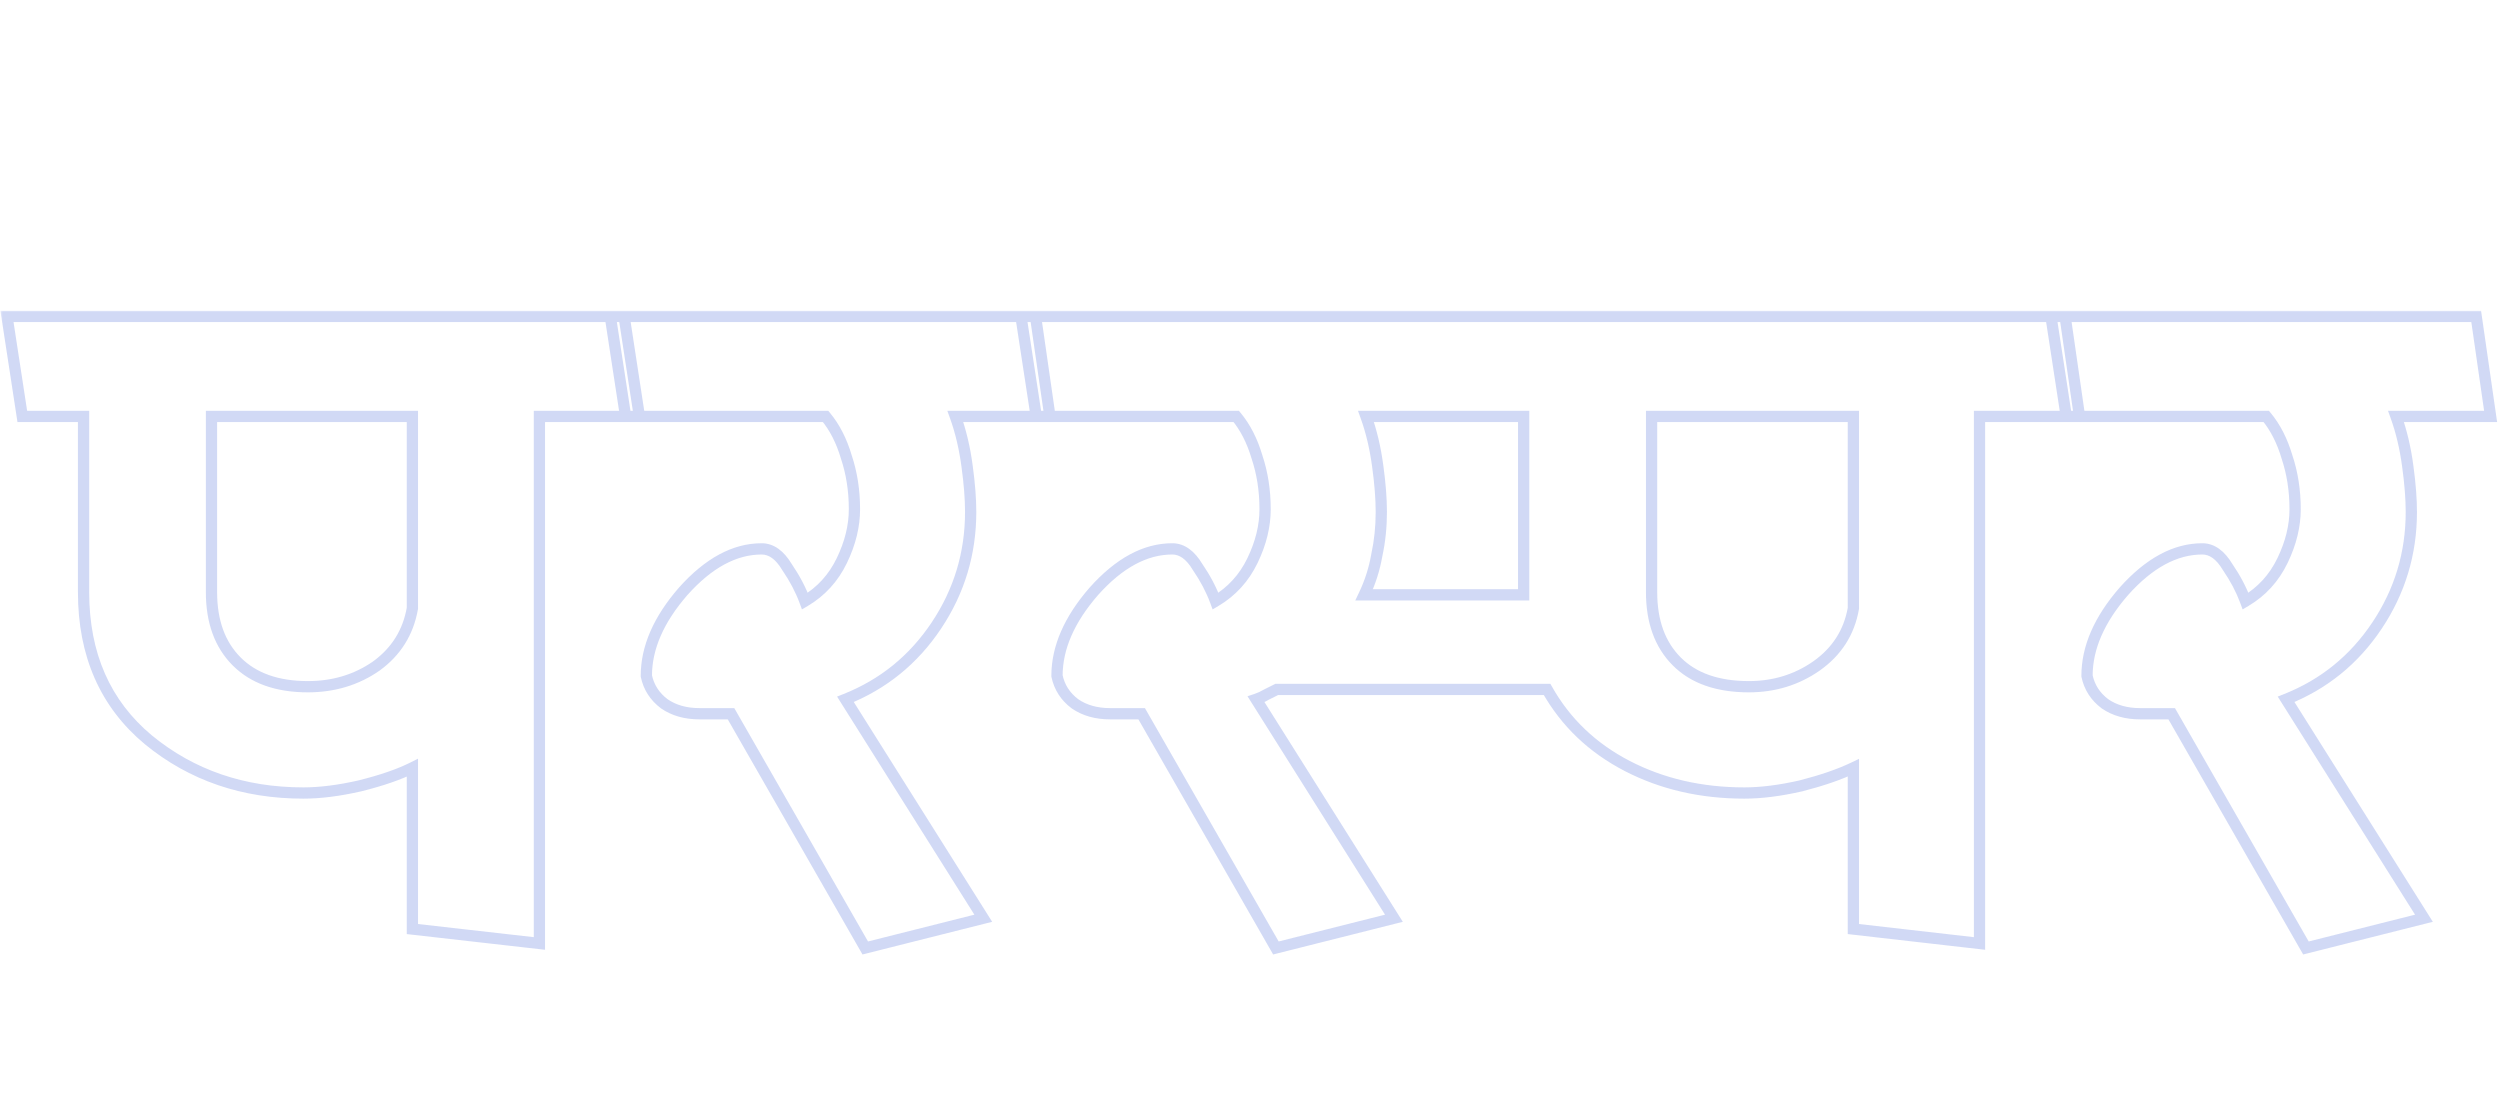 <svg width="444" height="198" viewBox="0 0 444 198" fill="none" xmlns="http://www.w3.org/2000/svg">
<mask id="path-1-outside-1_300_169" maskUnits="userSpaceOnUse" x="0" y="55" width="444" height="115" fill="black">
<rect fill="white" y="55" width="444" height="115"/>
<path d="M73.24 165V136.36C70.893 137.533 67.8 138.6 63.96 139.56C60.227 140.413 56.867 140.84 53.88 140.84C43.213 140.84 34.04 137.693 26.36 131.4C18.68 125 14.84 116.253 14.84 105.16L14.84 73.96H3.96L1.24 56.2L110.84 56.2L113.56 73.96H95.8L95.8 167.56L73.24 165ZM37.56 105.16C37.56 110.387 39.053 114.493 42.04 117.48C45.027 120.467 49.24 121.96 54.68 121.96C59.267 121.96 63.32 120.733 66.84 118.28C70.36 115.72 72.493 112.307 73.24 108.04V73.96L37.56 73.96V105.16ZM186.47 73.96H169.67C170.63 76.627 171.323 79.56 171.75 82.76C172.177 85.853 172.39 88.573 172.39 90.92C172.39 98.28 170.363 105 166.31 111.08C162.257 117.16 156.87 121.533 150.15 124.2L174.63 163.08L153.67 168.36L129.83 126.76H124.23C121.777 126.76 119.697 126.173 117.99 125C116.283 123.72 115.217 122.067 114.79 120.04C114.79 115.027 116.977 110.013 121.35 105C125.83 99.987 130.47 97.48 135.27 97.48C136.977 97.48 138.47 98.547 139.75 100.68C141.137 102.707 142.203 104.733 142.95 106.76C145.83 105.053 148.017 102.653 149.51 99.56C151.003 96.467 151.75 93.427 151.75 90.44C151.75 87.133 151.27 84.04 150.31 81.16C149.457 78.28 148.23 75.88 146.63 73.96L111.11 73.96L108.39 56.2L183.91 56.2L186.47 73.96ZM270.601 73.96H242.601C243.561 76.627 244.255 79.56 244.681 82.76C245.108 85.853 245.321 88.573 245.321 90.92C245.321 93.587 245.055 96.147 244.521 98.6C244.095 101.053 243.348 103.4 242.281 105.64H270.601V73.96ZM293.321 105.16C293.321 110.387 294.815 114.493 297.801 117.48C300.788 120.467 305.055 121.96 310.601 121.96C315.081 121.96 319.081 120.733 322.601 118.28C326.228 115.72 328.415 112.307 329.161 108.04V73.96L293.321 73.96V105.16ZM329.161 165V136.36C326.708 137.533 323.615 138.6 319.881 139.56C316.148 140.413 312.788 140.84 309.801 140.84C302.121 140.84 295.188 139.24 289.001 136.04C282.815 132.84 278.068 128.307 274.761 122.44H226.761C226.121 122.76 225.481 123.08 224.841 123.4C224.308 123.72 223.721 123.987 223.081 124.2L247.561 163.08L226.601 168.36L202.761 126.76H197.161C194.708 126.76 192.628 126.173 190.921 125C189.215 123.72 188.148 122.067 187.721 120.04C187.721 115.027 189.908 110.013 194.281 105C198.761 99.987 203.401 97.48 208.201 97.48C209.908 97.48 211.401 98.547 212.681 100.68C214.068 102.707 215.135 104.733 215.881 106.76C218.761 105.053 220.948 102.653 222.441 99.56C223.935 96.467 224.681 93.427 224.681 90.44C224.681 87.133 224.201 84.04 223.241 81.16C222.388 78.28 221.161 75.88 219.561 73.96H184.041L181.321 56.2L366.761 56.2L369.321 73.96H351.561V167.56L329.161 165ZM442.333 73.96H425.533C426.493 76.627 427.186 79.56 427.613 82.76C428.039 85.853 428.253 88.573 428.253 90.92C428.253 98.28 426.226 105 422.173 111.08C418.119 117.16 412.733 121.533 406.013 124.2L430.493 163.08L409.533 168.36L385.693 126.76H380.093C377.639 126.76 375.559 126.173 373.853 125C372.146 123.72 371.079 122.067 370.653 120.04C370.653 115.027 372.839 110.013 377.213 105C381.693 99.987 386.333 97.48 391.133 97.48C392.839 97.48 394.333 98.547 395.613 100.68C396.999 102.707 398.066 104.733 398.813 106.76C401.693 105.053 403.879 102.653 405.373 99.56C406.866 96.467 407.613 93.427 407.613 90.44C407.613 87.133 407.133 84.04 406.173 81.16C405.319 78.28 404.093 75.88 402.493 73.96L366.973 73.96L364.253 56.2L439.773 56.2L442.333 73.96Z"/>
</mask>
<path d="M73.24 165H72.24V165.893L73.127 165.994L73.24 165ZM73.24 136.36H74.24V134.742L72.793 135.466L73.24 136.36ZM63.96 139.56L64.183 140.535L64.193 140.533L64.203 140.53L63.96 139.56ZM26.36 131.4L25.72 132.168L25.726 132.173L26.36 131.4ZM14.84 73.96H15.84V72.96H14.84V73.96ZM3.96 73.96L2.972 74.111L3.101 74.96H3.96V73.96ZM1.24 56.2L1.24 55.2H0.075L0.252 56.351L1.24 56.2ZM110.84 56.2L111.828 56.049L111.699 55.2H110.84V56.2ZM113.56 73.96V74.96H114.725L114.548 73.809L113.56 73.96ZM95.8 73.96V72.96H94.8V73.96H95.8ZM95.8 167.56L95.687 168.554L96.8 168.68V167.56H95.8ZM42.04 117.48L42.747 116.773L42.04 117.48ZM66.84 118.28L67.412 119.1L67.42 119.095L67.428 119.089L66.84 118.28ZM73.24 108.04L74.225 108.212L74.24 108.127V108.04H73.24ZM73.24 73.96H74.24V72.96H73.24V73.96ZM37.56 73.96V72.96H36.56V73.96H37.56ZM74.24 165V136.36H72.24V165H74.24ZM72.793 135.466C70.535 136.594 67.519 137.64 63.718 138.59L64.203 140.53C68.081 139.56 71.251 138.472 73.687 137.254L72.793 135.466ZM63.737 138.585C60.058 139.426 56.774 139.84 53.88 139.84V141.84C56.959 141.84 60.396 141.4 64.183 140.535L63.737 138.585ZM53.88 139.84C43.426 139.84 34.481 136.762 26.994 130.627L25.726 132.173C33.599 138.625 43.001 141.84 53.88 141.84V139.84ZM27 130.632C19.575 124.444 15.84 115.993 15.84 105.16H13.84C13.84 116.513 17.785 125.556 25.72 132.168L27 130.632ZM15.84 105.16L15.84 73.96H13.84L13.84 105.16H15.84ZM14.84 72.96H3.96L3.96 74.96H14.84V72.96ZM4.948 73.809L2.228 56.049L0.252 56.351L2.972 74.111L4.948 73.809ZM1.24 57.2L110.84 57.2V55.2L1.24 55.2L1.24 57.2ZM109.852 56.351L112.572 74.111L114.548 73.809L111.828 56.049L109.852 56.351ZM113.56 72.96H95.8V74.96H113.56V72.96ZM94.8 73.96L94.8 167.56H96.8L96.8 73.96H94.8ZM95.913 166.566L73.353 164.006L73.127 165.994L95.687 168.554L95.913 166.566ZM36.56 105.16C36.56 110.585 38.116 114.97 41.333 118.187L42.747 116.773C39.99 114.016 38.56 110.188 38.56 105.16H36.56ZM41.333 118.187C44.557 121.411 49.055 122.96 54.68 122.96V120.96C49.425 120.96 45.496 119.522 42.747 116.773L41.333 118.187ZM54.68 122.96C59.456 122.96 63.712 121.679 67.412 119.1L66.268 117.46C62.928 119.788 59.077 120.96 54.68 120.96V122.96ZM67.428 119.089C71.157 116.377 73.433 112.736 74.225 108.212L72.255 107.868C71.553 111.877 69.563 115.063 66.252 117.471L67.428 119.089ZM74.24 108.04V73.96H72.24V108.04H74.24ZM73.24 72.96L37.56 72.96V74.96L73.24 74.96V72.96ZM36.56 73.96V105.16H38.56V73.96H36.56ZM186.47 73.96V74.96H187.624L187.46 73.817L186.47 73.96ZM169.67 73.96V72.96H168.247L168.729 74.299L169.67 73.96ZM171.75 82.76L170.759 82.892L170.759 82.897L171.75 82.76ZM166.31 111.08L165.478 110.525L166.31 111.08ZM150.15 124.2L149.781 123.271L148.663 123.714L149.304 124.733L150.15 124.2ZM174.63 163.08L174.874 164.05L176.21 163.713L175.476 162.547L174.63 163.08ZM153.67 168.36L152.802 168.857L153.179 169.515L153.914 169.33L153.67 168.36ZM129.83 126.76L130.698 126.263L130.409 125.76H129.83V126.76ZM117.99 125L117.39 125.8L117.406 125.812L117.423 125.824L117.99 125ZM114.79 120.04H113.79V120.144L113.811 120.246L114.79 120.04ZM121.35 105L120.604 104.334L120.596 104.343L121.35 105ZM139.75 100.68L138.893 101.194L138.908 101.22L138.925 101.245L139.75 100.68ZM142.95 106.76L142.012 107.106L142.427 108.232L143.46 107.62L142.95 106.76ZM149.51 99.56L148.609 99.125L149.51 99.56ZM150.31 81.16L149.351 81.444L149.356 81.46L149.361 81.476L150.31 81.16ZM146.63 73.96L147.398 73.32L147.098 72.96H146.63V73.96ZM111.11 73.96L110.122 74.111L110.251 74.96H111.11V73.96ZM108.39 56.2V55.2H107.225L107.402 56.351L108.39 56.2ZM183.91 56.2L184.9 56.057L184.776 55.2H183.91V56.2ZM186.47 72.96H169.67V74.96H186.47V72.96ZM168.729 74.299C169.662 76.89 170.34 79.753 170.759 82.892L172.741 82.628C172.306 79.367 171.598 76.363 170.611 73.621L168.729 74.299ZM170.759 82.897C171.182 85.959 171.39 88.631 171.39 90.92H173.39C173.39 88.516 173.172 85.748 172.741 82.623L170.759 82.897ZM171.39 90.92C171.39 98.084 169.421 104.611 165.478 110.525L167.142 111.635C171.306 105.389 173.39 98.476 173.39 90.92H171.39ZM165.478 110.525C161.536 116.438 156.31 120.68 149.781 123.271L150.519 125.129C157.43 122.387 162.977 117.882 167.142 111.635L165.478 110.525ZM149.304 124.733L173.784 163.613L175.476 162.547L150.996 123.667L149.304 124.733ZM174.386 162.11L153.426 167.39L153.914 169.33L174.874 164.05L174.386 162.11ZM154.538 167.863L130.698 126.263L128.962 127.257L152.802 168.857L154.538 167.863ZM129.83 125.76H124.23V127.76H129.83V125.76ZM124.23 125.76C121.941 125.76 120.068 125.215 118.557 124.176L117.423 125.824C119.326 127.132 121.613 127.76 124.23 127.76V125.76ZM118.59 124.2C117.071 123.061 116.144 121.616 115.769 119.834L113.811 120.246C114.29 122.518 115.496 124.379 117.39 125.8L118.59 124.2ZM115.79 120.04C115.79 115.338 117.836 110.549 122.104 105.657L120.596 104.343C116.117 109.478 113.79 114.715 113.79 120.04H115.79ZM122.096 105.666C126.464 100.777 130.854 98.48 135.27 98.48V96.48C130.086 96.48 125.196 99.196 120.604 104.334L122.096 105.666ZM135.27 98.48C136.48 98.48 137.703 99.212 138.893 101.194L140.607 100.166C139.237 97.882 137.474 96.48 135.27 96.48V98.48ZM138.925 101.245C140.271 103.212 141.297 105.166 142.012 107.106L143.888 106.414C143.11 104.301 142.002 102.201 140.575 100.115L138.925 101.245ZM143.46 107.62C146.514 105.811 148.834 103.26 150.411 99.995L148.609 99.125C147.199 102.046 145.146 104.296 142.44 105.9L143.46 107.62ZM150.411 99.995C151.96 96.786 152.75 93.598 152.75 90.44H150.75C150.75 93.255 150.047 96.147 148.609 99.125L150.411 99.995ZM152.75 90.44C152.75 87.035 152.256 83.834 151.259 80.844L149.361 81.476C150.284 84.246 150.75 87.231 150.75 90.44H152.75ZM151.269 80.876C150.384 77.891 149.101 75.363 147.398 73.32L145.862 74.6C147.359 76.397 148.529 78.669 149.351 81.444L151.269 80.876ZM146.63 72.96L111.11 72.96V74.96L146.63 74.96V72.96ZM112.098 73.809L109.378 56.049L107.402 56.351L110.122 74.111L112.098 73.809ZM108.39 57.2L183.91 57.2V55.2L108.39 55.2V57.2ZM182.92 56.343L185.48 74.103L187.46 73.817L184.9 56.057L182.92 56.343ZM270.601 73.96H271.601V72.96H270.601V73.96ZM242.601 73.96V72.96H241.178L241.66 74.299L242.601 73.96ZM244.681 82.76L243.69 82.892L243.691 82.897L244.681 82.76ZM244.521 98.6L243.544 98.388L243.54 98.408L243.536 98.429L244.521 98.6ZM242.281 105.64L241.378 105.21L240.697 106.64H242.281V105.64ZM270.601 105.64V106.64H271.601V105.64H270.601ZM297.801 117.48L297.094 118.187L297.801 117.48ZM322.601 118.28L323.173 119.1L323.178 119.097L322.601 118.28ZM329.161 108.04L330.146 108.212L330.161 108.127V108.04H329.161ZM329.161 73.96H330.161V72.96H329.161V73.96ZM293.321 73.96V72.96H292.321V73.96H293.321ZM329.161 165H328.161V165.892L329.048 165.994L329.161 165ZM329.161 136.36H330.161V134.773L328.73 135.458L329.161 136.36ZM319.881 139.56L320.104 140.535L320.117 140.532L320.13 140.528L319.881 139.56ZM289.001 136.04L289.461 135.152L289.001 136.04ZM274.761 122.44L275.632 121.949L275.346 121.44H274.761V122.44ZM226.761 122.44V121.44H226.525L226.314 121.546L226.761 122.44ZM224.841 123.4L224.394 122.506L224.36 122.523L224.327 122.543L224.841 123.4ZM223.081 124.2L222.765 123.251L221.556 123.654L222.235 124.733L223.081 124.2ZM247.561 163.08L247.806 164.05L249.142 163.713L248.407 162.547L247.561 163.08ZM226.601 168.36L225.734 168.857L226.111 169.515L226.846 169.33L226.601 168.36ZM202.761 126.76L203.629 126.263L203.341 125.76H202.761V126.76ZM190.921 125L190.321 125.8L190.338 125.812L190.355 125.824L190.921 125ZM187.721 120.04H186.721V120.144L186.743 120.246L187.721 120.04ZM194.281 105L193.536 104.334L193.528 104.343L194.281 105ZM212.681 100.68L211.824 101.194L211.839 101.22L211.856 101.245L212.681 100.68ZM215.881 106.76L214.943 107.106L215.358 108.232L216.391 107.62L215.881 106.76ZM222.441 99.56L221.541 99.125L222.441 99.56ZM223.241 81.16L222.282 81.444L222.287 81.46L222.293 81.476L223.241 81.16ZM219.561 73.96L220.329 73.32L220.03 72.96H219.561V73.96ZM184.041 73.96L183.053 74.111L183.183 74.96H184.041V73.96ZM181.321 56.2V55.2H180.156L180.333 56.351L181.321 56.2ZM366.761 56.2L367.751 56.057L367.627 55.2H366.761V56.2ZM369.321 73.96V74.96H370.476L370.311 73.817L369.321 73.96ZM351.561 73.96V72.96H350.561V73.96H351.561ZM351.561 167.56L351.448 168.554L352.561 168.681V167.56H351.561ZM270.601 72.96H242.601V74.96H270.601V72.96ZM241.66 74.299C242.593 76.89 243.271 79.753 243.69 82.892L245.672 82.628C245.238 79.367 244.529 76.363 243.542 73.621L241.66 74.299ZM243.691 82.897C244.113 85.959 244.321 88.631 244.321 90.92H246.321C246.321 88.516 246.103 85.748 245.672 82.623L243.691 82.897ZM244.321 90.92C244.321 93.52 244.061 96.008 243.544 98.388L245.498 98.812C246.048 96.285 246.321 93.654 246.321 90.92H244.321ZM243.536 98.429C243.125 100.793 242.406 103.052 241.378 105.21L243.184 106.07C244.29 103.748 245.064 101.314 245.506 98.771L243.536 98.429ZM242.281 106.64H270.601V104.64H242.281V106.64ZM271.601 105.64V73.96H269.601V105.64H271.601ZM292.321 105.16C292.321 110.585 293.878 114.97 297.094 118.187L298.508 116.773C295.752 114.016 294.321 110.188 294.321 105.16H292.321ZM297.094 118.187C300.322 121.415 304.876 122.96 310.601 122.96V120.96C305.234 120.96 301.254 119.519 298.508 116.773L297.094 118.187ZM310.601 122.96C315.276 122.96 319.478 121.676 323.173 119.1L322.029 117.46C318.685 119.791 314.886 120.96 310.601 120.96V122.96ZM323.178 119.097C327.015 116.389 329.353 112.747 330.146 108.212L328.176 107.868C327.476 111.867 325.441 115.051 322.025 117.463L323.178 119.097ZM330.161 108.04V73.96H328.161V108.04H330.161ZM329.161 72.96L293.321 72.96V74.96L329.161 74.96V72.96ZM292.321 73.96V105.16H294.321V73.96H292.321ZM330.161 165V136.36H328.161V165H330.161ZM328.73 135.458C326.354 136.594 323.326 137.642 319.632 138.592L320.13 140.528C323.903 139.558 327.062 138.472 329.593 137.262L328.73 135.458ZM319.658 138.585C315.979 139.426 312.695 139.84 309.801 139.84V141.84C312.88 141.84 316.317 141.4 320.104 140.535L319.658 138.585ZM309.801 139.84C302.264 139.84 295.491 138.271 289.461 135.152L288.542 136.928C294.885 140.209 301.978 141.84 309.801 141.84V139.84ZM289.461 135.152C283.441 132.038 278.84 127.64 275.632 121.949L273.89 122.931C277.296 128.973 282.188 133.642 288.542 136.928L289.461 135.152ZM274.761 121.44H226.761V123.44H274.761V121.44ZM226.314 121.546C225.674 121.866 225.034 122.186 224.394 122.506L225.288 124.294C225.928 123.974 226.568 123.654 227.208 123.334L226.314 121.546ZM224.327 122.543C223.861 122.822 223.342 123.059 222.765 123.251L223.397 125.149C224.101 124.914 224.755 124.618 225.356 124.257L224.327 122.543ZM222.235 124.733L246.715 163.613L248.407 162.547L223.927 123.667L222.235 124.733ZM247.317 162.11L226.357 167.39L226.846 169.33L247.806 164.05L247.317 162.11ZM227.469 167.863L203.629 126.263L201.894 127.257L225.734 168.857L227.469 167.863ZM202.761 125.76H197.161V127.76H202.761V125.76ZM197.161 125.76C194.872 125.76 192.999 125.215 191.488 124.176L190.355 125.824C192.257 127.132 194.544 127.76 197.161 127.76V125.76ZM191.521 124.2C190.002 123.061 189.075 121.616 188.7 119.834L186.743 120.246C187.221 122.518 188.427 124.379 190.321 125.8L191.521 124.2ZM188.721 120.04C188.721 115.338 190.768 110.549 195.035 105.657L193.528 104.343C189.048 109.478 186.721 114.715 186.721 120.04H188.721ZM195.027 105.666C199.396 100.777 203.786 98.48 208.201 98.48V96.48C203.017 96.48 198.127 99.196 193.536 104.334L195.027 105.666ZM208.201 98.48C209.411 98.48 210.634 99.212 211.824 101.194L213.539 100.166C212.168 97.882 210.405 96.48 208.201 96.48V98.48ZM211.856 101.245C213.202 103.212 214.228 105.166 214.943 107.106L216.82 106.414C216.041 104.301 214.934 102.201 213.507 100.115L211.856 101.245ZM216.391 107.62C219.445 105.811 221.765 103.26 223.342 99.995L221.541 99.125C220.131 102.046 218.078 104.296 215.371 105.9L216.391 107.62ZM223.342 99.995C224.891 96.786 225.681 93.598 225.681 90.44L223.681 90.44C223.681 93.255 222.978 96.147 221.541 99.125L223.342 99.995ZM225.681 90.44C225.681 87.035 225.187 83.834 224.19 80.844L222.293 81.476C223.216 84.246 223.681 87.231 223.681 90.44L225.681 90.44ZM224.2 80.876C223.316 77.891 222.032 75.363 220.329 73.32L218.793 74.6C220.29 76.397 221.46 78.669 222.282 81.444L224.2 80.876ZM219.561 72.96H184.041V74.96H219.561V72.96ZM185.03 73.809L182.31 56.049L180.333 56.351L183.053 74.111L185.03 73.809ZM181.321 57.2L366.761 57.2V55.2L181.321 55.2V57.2ZM365.771 56.343L368.331 74.103L370.311 73.817L367.751 56.057L365.771 56.343ZM369.321 72.96H351.561V74.96H369.321V72.96ZM350.561 73.96V167.56H352.561V73.96H350.561ZM351.675 166.566L329.275 164.006L329.048 165.994L351.448 168.554L351.675 166.566ZM442.333 73.96V74.96H443.487L443.322 73.817L442.333 73.96ZM425.533 73.96V72.96H424.11L424.592 74.299L425.533 73.96ZM427.613 82.76L426.621 82.892L426.622 82.897L427.613 82.76ZM422.173 111.08L421.34 110.525L422.173 111.08ZM406.013 124.2L405.644 123.271L404.525 123.714L405.166 124.733L406.013 124.2ZM430.493 163.08L430.737 164.05L432.073 163.713L431.339 162.547L430.493 163.08ZM409.533 168.36L408.665 168.857L409.042 169.515L409.777 169.33L409.533 168.36ZM385.693 126.76L386.56 126.263L386.272 125.76H385.693V126.76ZM373.853 125L373.253 125.8L373.269 125.812L373.286 125.824L373.853 125ZM370.653 120.04H369.653V120.144L369.674 120.246L370.653 120.04ZM377.213 105L376.467 104.334L376.459 104.343L377.213 105ZM395.613 100.68L394.755 101.194L394.77 101.22L394.787 101.245L395.613 100.68ZM398.812 106.76L397.874 107.106L398.289 108.232L399.322 107.62L398.812 106.76ZM405.373 99.56L404.472 99.125L405.373 99.56ZM406.173 81.16L405.214 81.444L405.219 81.46L405.224 81.476L406.173 81.16ZM402.493 73.96L403.261 73.32L402.961 72.96H402.493V73.96ZM366.973 73.96L365.984 74.111L366.114 74.96H366.973V73.96ZM364.253 56.2V55.2H363.088L363.264 56.351L364.253 56.2ZM439.773 56.2L440.762 56.057L440.639 55.2H439.773V56.2ZM442.333 72.96H425.533V74.96H442.333V72.96ZM424.592 74.299C425.525 76.89 426.203 79.753 426.621 82.892L428.604 82.628C428.169 79.367 427.461 76.363 426.473 73.621L424.592 74.299ZM426.622 82.897C427.044 85.959 427.253 88.631 427.253 90.92H429.253C429.253 88.516 429.034 85.748 428.603 82.623L426.622 82.897ZM427.253 90.92C427.253 98.084 425.283 104.611 421.34 110.525L423.005 111.635C427.168 105.389 429.253 98.476 429.253 90.92H427.253ZM421.34 110.525C417.399 116.438 412.173 120.68 405.644 123.271L406.381 125.129C413.292 122.387 418.84 117.882 423.005 111.635L421.34 110.525ZM405.166 124.733L429.646 163.613L431.339 162.547L406.859 123.667L405.166 124.733ZM430.248 162.11L409.288 167.39L409.777 169.33L430.737 164.05L430.248 162.11ZM410.4 167.863L386.56 126.263L384.825 127.257L408.665 168.857L410.4 167.863ZM385.693 125.76H380.092V127.76H385.693V125.76ZM380.092 125.76C377.803 125.76 375.93 125.215 374.419 124.176L373.286 125.824C375.188 127.132 377.475 127.76 380.092 127.76V125.76ZM374.453 124.2C372.934 123.061 372.006 121.616 371.631 119.834L369.674 120.246C370.152 122.518 371.358 124.379 373.253 125.8L374.453 124.2ZM371.653 120.04C371.653 115.338 373.699 110.549 377.966 105.657L376.459 104.343C371.979 109.478 369.653 114.715 369.653 120.04H371.653ZM377.958 105.666C382.327 100.777 386.717 98.48 391.133 98.48V96.48C385.948 96.48 381.058 99.196 376.467 104.334L377.958 105.666ZM391.133 98.48C392.342 98.48 393.565 99.212 394.755 101.194L396.47 100.166C395.1 97.882 393.336 96.48 391.133 96.48V98.48ZM394.787 101.245C396.134 103.212 397.16 105.166 397.874 107.106L399.751 106.414C398.972 104.301 397.865 102.201 396.438 100.115L394.787 101.245ZM399.322 107.62C402.376 105.811 404.697 103.26 406.273 99.995L404.472 99.125C403.062 102.046 401.009 104.296 398.303 105.9L399.322 107.62ZM406.273 99.995C407.822 96.786 408.613 93.598 408.613 90.44H406.613C406.613 93.255 405.91 96.147 404.472 99.125L406.273 99.995ZM408.613 90.44C408.613 87.035 408.118 83.834 407.121 80.844L405.224 81.476C406.147 84.246 406.613 87.231 406.613 90.44H408.613ZM407.131 80.876C406.247 77.891 404.964 75.363 403.261 73.32L401.724 74.6C403.221 76.397 404.391 78.669 405.214 81.444L407.131 80.876ZM402.493 72.96L366.973 72.96V74.96L402.493 74.96V72.96ZM367.961 73.809L365.241 56.049L363.264 56.351L365.984 74.111L367.961 73.809ZM364.253 57.2L439.773 57.2V55.2L364.253 55.2V57.2ZM438.783 56.343L441.343 74.103L443.322 73.817L440.762 56.057L438.783 56.343Z" fill="#1941CF" fill-opacity="0.2" mask="url(#path-1-outside-1_300_169)"/>
</svg>
